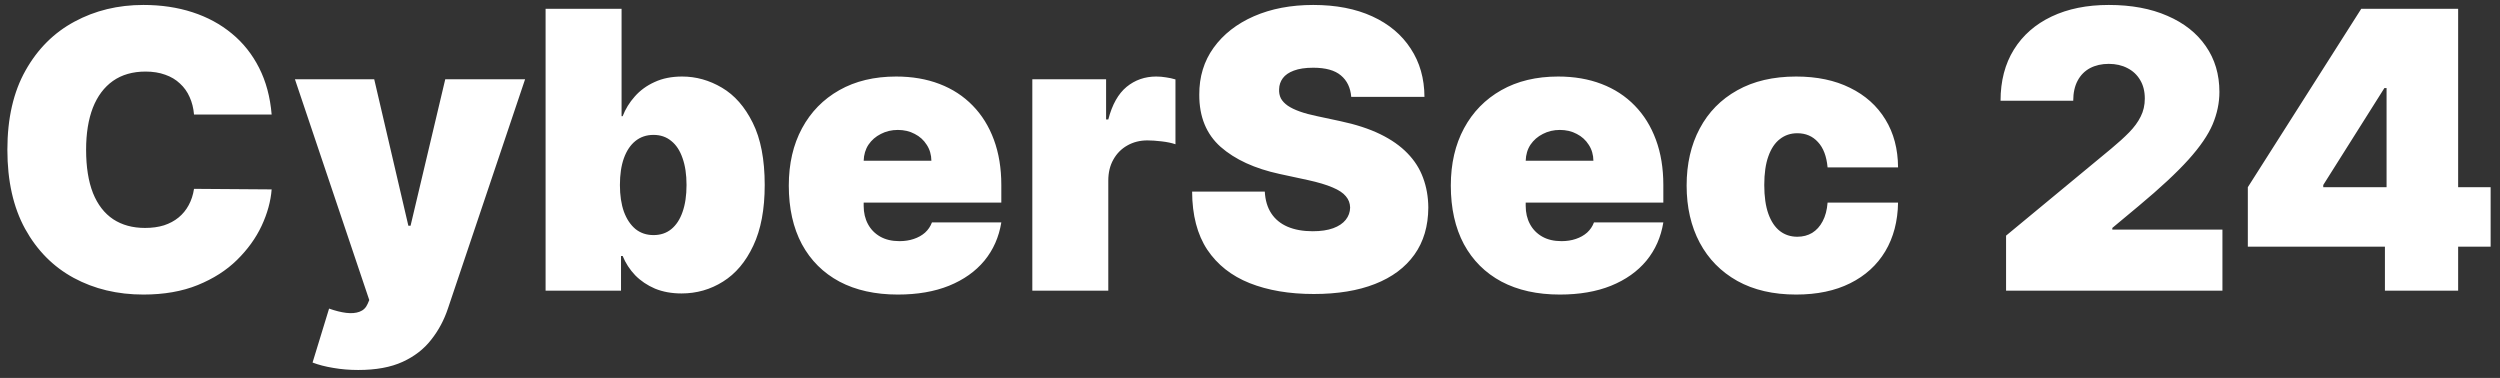 <svg width="258" height="39" viewBox="0 0 258 39" fill="none" xmlns="http://www.w3.org/2000/svg">
<rect x="0" y="0" width="258" height="39" fill="#333333" stroke="none"/>
<path d="M28.034 11.818H20.023C19.966 11.155 19.814 10.554 19.568 10.014C19.331 9.474 19 9.01 18.574 8.622C18.157 8.224 17.651 7.921 17.054 7.713C16.457 7.495 15.78 7.386 15.023 7.386C13.697 7.386 12.575 7.708 11.656 8.352C10.747 8.996 10.056 9.92 9.582 11.122C9.118 12.325 8.886 13.769 8.886 15.454C8.886 17.235 9.123 18.726 9.597 19.929C10.079 21.122 10.776 22.022 11.685 22.628C12.594 23.224 13.688 23.523 14.966 23.523C15.695 23.523 16.349 23.433 16.926 23.253C17.504 23.063 18.006 22.794 18.432 22.443C18.858 22.093 19.204 21.671 19.469 21.179C19.743 20.677 19.928 20.114 20.023 19.489L28.034 19.546C27.939 20.776 27.594 22.031 26.997 23.31C26.401 24.579 25.553 25.753 24.454 26.832C23.366 27.902 22.016 28.764 20.406 29.418C18.796 30.071 16.926 30.398 14.796 30.398C12.125 30.398 9.729 29.825 7.608 28.679C5.496 27.533 3.825 25.848 2.594 23.622C1.372 21.397 0.761 18.674 0.761 15.454C0.761 12.216 1.386 9.489 2.636 7.273C3.886 5.047 5.572 3.366 7.693 2.23C9.814 1.084 12.182 0.511 14.796 0.511C16.633 0.511 18.323 0.762 19.866 1.264C21.41 1.766 22.764 2.5 23.929 3.466C25.094 4.422 26.031 5.601 26.741 7.003C27.452 8.404 27.883 10.009 28.034 11.818ZM36.972 38.182C36.073 38.182 35.216 38.111 34.401 37.969C33.587 37.836 32.872 37.651 32.256 37.415L33.961 31.847C34.605 32.074 35.192 32.221 35.722 32.287C36.262 32.353 36.721 32.315 37.1 32.173C37.488 32.031 37.768 31.761 37.938 31.364L38.109 30.966L30.438 8.182H38.62L42.143 23.296H42.37L45.95 8.182H54.188L46.234 31.818C45.836 33.021 45.258 34.1 44.501 35.057C43.753 36.023 42.768 36.785 41.546 37.344C40.325 37.903 38.8 38.182 36.972 38.182ZM56.305 30V0.909H64.146V11.989H64.259C64.543 11.25 64.96 10.573 65.509 9.957C66.058 9.332 66.74 8.835 67.555 8.466C68.369 8.087 69.316 7.898 70.396 7.898C71.835 7.898 73.203 8.281 74.501 9.048C75.808 9.815 76.868 11.023 77.683 12.671C78.506 14.318 78.918 16.458 78.918 19.091C78.918 21.61 78.525 23.698 77.739 25.355C76.963 27.012 75.921 28.248 74.614 29.062C73.317 29.877 71.892 30.284 70.339 30.284C69.316 30.284 68.402 30.118 67.597 29.787C66.802 29.446 66.12 28.987 65.552 28.409C64.993 27.822 64.562 27.159 64.259 26.421H64.089V30H56.305ZM63.975 19.091C63.975 20.151 64.112 21.07 64.387 21.847C64.671 22.614 65.069 23.21 65.58 23.636C66.101 24.053 66.721 24.261 67.441 24.261C68.161 24.261 68.772 24.058 69.273 23.651C69.785 23.234 70.173 22.642 70.438 21.875C70.713 21.099 70.85 20.171 70.85 19.091C70.85 18.011 70.713 17.088 70.438 16.321C70.173 15.544 69.785 14.953 69.273 14.546C68.772 14.129 68.161 13.921 67.441 13.921C66.721 13.921 66.101 14.129 65.58 14.546C65.069 14.953 64.671 15.544 64.387 16.321C64.112 17.088 63.975 18.011 63.975 19.091ZM92.654 30.398C90.325 30.398 88.317 29.953 86.631 29.062C84.955 28.163 83.663 26.875 82.754 25.199C81.854 23.513 81.404 21.496 81.404 19.148C81.404 16.894 81.859 14.924 82.768 13.239C83.677 11.553 84.96 10.242 86.617 9.304C88.274 8.366 90.23 7.898 92.484 7.898C94.131 7.898 95.623 8.153 96.958 8.665C98.293 9.176 99.434 9.92 100.381 10.895C101.328 11.861 102.058 13.035 102.569 14.418C103.08 15.8 103.336 17.358 103.336 19.091V20.909H83.847V16.591H96.12C96.111 15.966 95.95 15.417 95.637 14.943C95.334 14.46 94.922 14.086 94.401 13.821C93.89 13.546 93.308 13.409 92.654 13.409C92.02 13.409 91.437 13.546 90.907 13.821C90.377 14.086 89.951 14.456 89.629 14.929C89.316 15.402 89.15 15.956 89.131 16.591V21.25C89.131 21.951 89.278 22.576 89.572 23.125C89.865 23.674 90.287 24.105 90.836 24.418C91.385 24.73 92.048 24.886 92.825 24.886C93.364 24.886 93.857 24.811 94.302 24.659C94.756 24.508 95.145 24.29 95.467 24.006C95.789 23.712 96.025 23.362 96.177 22.954H103.336C103.09 24.47 102.507 25.786 101.589 26.903C100.67 28.011 99.453 28.873 97.938 29.489C96.433 30.095 94.671 30.398 92.654 30.398ZM106.536 30V8.182H114.149V12.329H114.376C114.774 10.796 115.404 9.673 116.266 8.963C117.137 8.253 118.155 7.898 119.32 7.898C119.661 7.898 119.997 7.926 120.328 7.983C120.669 8.03 120.996 8.101 121.308 8.196V14.886C120.92 14.754 120.442 14.654 119.874 14.588C119.305 14.522 118.818 14.489 118.411 14.489C117.643 14.489 116.952 14.664 116.337 15.014C115.731 15.355 115.252 15.838 114.902 16.463C114.552 17.079 114.376 17.803 114.376 18.636V30H106.536ZM139.447 10C139.372 9.053 139.017 8.314 138.382 7.784C137.757 7.254 136.805 6.989 135.527 6.989C134.713 6.989 134.045 7.088 133.524 7.287C133.013 7.476 132.634 7.737 132.388 8.068C132.142 8.4 132.014 8.778 132.004 9.205C131.985 9.555 132.047 9.872 132.189 10.156C132.34 10.431 132.577 10.682 132.899 10.909C133.221 11.127 133.633 11.326 134.135 11.506C134.637 11.686 135.233 11.847 135.925 11.989L138.311 12.5C139.921 12.841 141.299 13.291 142.445 13.849C143.59 14.408 144.528 15.066 145.257 15.824C145.986 16.572 146.521 17.415 146.862 18.352C147.213 19.29 147.393 20.312 147.402 21.421C147.393 23.333 146.914 24.953 145.967 26.278C145.02 27.604 143.666 28.613 141.905 29.304C140.153 29.995 138.046 30.341 135.584 30.341C133.055 30.341 130.849 29.967 128.964 29.219C127.089 28.471 125.631 27.32 124.589 25.767C123.557 24.204 123.036 22.206 123.027 19.773H130.527C130.574 20.663 130.797 21.411 131.195 22.017C131.592 22.623 132.151 23.082 132.871 23.395C133.6 23.707 134.466 23.864 135.47 23.864C136.313 23.864 137.018 23.759 137.587 23.551C138.155 23.343 138.586 23.054 138.879 22.685C139.173 22.315 139.324 21.894 139.334 21.421C139.324 20.975 139.178 20.587 138.893 20.256C138.619 19.915 138.164 19.612 137.53 19.347C136.895 19.072 136.038 18.816 134.959 18.579L132.061 17.954C129.485 17.396 127.454 16.463 125.967 15.156C124.49 13.84 123.756 12.046 123.766 9.773C123.756 7.926 124.249 6.312 125.243 4.929C126.247 3.537 127.634 2.453 129.405 1.676C131.185 0.9 133.226 0.511 135.527 0.511C137.875 0.511 139.907 0.904 141.621 1.69C143.335 2.476 144.656 3.584 145.584 5.014C146.521 6.435 146.995 8.097 147.004 10H139.447ZM160.974 30.398C158.645 30.398 156.637 29.953 154.952 29.062C153.276 28.163 151.983 26.875 151.074 25.199C150.174 23.513 149.724 21.496 149.724 19.148C149.724 16.894 150.179 14.924 151.088 13.239C151.997 11.553 153.28 10.242 154.938 9.304C156.595 8.366 158.55 7.898 160.804 7.898C162.452 7.898 163.943 8.153 165.278 8.665C166.614 9.176 167.755 9.92 168.702 10.895C169.649 11.861 170.378 13.035 170.889 14.418C171.401 15.8 171.656 17.358 171.656 19.091V20.909H152.168V16.591H164.44C164.431 15.966 164.27 15.417 163.957 14.943C163.654 14.46 163.242 14.086 162.722 13.821C162.21 13.546 161.628 13.409 160.974 13.409C160.34 13.409 159.758 13.546 159.227 13.821C158.697 14.086 158.271 14.456 157.949 14.929C157.636 15.402 157.471 15.956 157.452 16.591V21.25C157.452 21.951 157.598 22.576 157.892 23.125C158.186 23.674 158.607 24.105 159.156 24.418C159.705 24.73 160.368 24.886 161.145 24.886C161.685 24.886 162.177 24.811 162.622 24.659C163.077 24.508 163.465 24.29 163.787 24.006C164.109 23.712 164.346 23.362 164.497 22.954H171.656C171.41 24.47 170.828 25.786 169.909 26.903C168.991 28.011 167.774 28.873 166.259 29.489C164.753 30.095 162.991 30.398 160.974 30.398ZM185.367 30.398C183 30.398 180.973 29.929 179.288 28.991C177.602 28.044 176.309 26.728 175.41 25.043C174.51 23.348 174.06 21.383 174.06 19.148C174.06 16.913 174.51 14.953 175.41 13.267C176.309 11.572 177.602 10.256 179.288 9.318C180.973 8.371 183 7.898 185.367 7.898C187.507 7.898 189.359 8.286 190.921 9.062C192.493 9.83 193.71 10.919 194.572 12.329C195.433 13.731 195.869 15.379 195.879 17.273H188.606C188.502 16.127 188.17 15.256 187.612 14.659C187.062 14.053 186.352 13.75 185.481 13.75C184.799 13.75 184.202 13.949 183.691 14.347C183.18 14.735 182.782 15.327 182.498 16.122C182.214 16.908 182.072 17.898 182.072 19.091C182.072 20.284 182.214 21.278 182.498 22.074C182.782 22.86 183.18 23.452 183.691 23.849C184.202 24.238 184.799 24.432 185.481 24.432C186.058 24.432 186.57 24.299 187.015 24.034C187.46 23.759 187.82 23.362 188.094 22.841C188.379 22.311 188.549 21.667 188.606 20.909H195.879C195.85 22.831 195.41 24.508 194.558 25.938C193.705 27.358 192.498 28.456 190.935 29.233C189.382 30.009 187.526 30.398 185.367 30.398ZM207.026 30V24.318L217.878 15.341C218.598 14.744 219.213 14.186 219.724 13.665C220.245 13.134 220.643 12.59 220.918 12.031C221.202 11.473 221.344 10.852 221.344 10.171C221.344 9.422 221.183 8.783 220.861 8.253C220.548 7.723 220.113 7.315 219.554 7.031C218.995 6.738 218.351 6.591 217.622 6.591C216.893 6.591 216.249 6.738 215.69 7.031C215.141 7.325 214.715 7.756 214.412 8.324C214.109 8.892 213.957 9.583 213.957 10.398H206.457C206.457 8.352 206.917 6.591 207.835 5.114C208.754 3.636 210.051 2.5 211.727 1.705C213.403 0.909 215.368 0.511 217.622 0.511C219.952 0.511 221.969 0.885 223.673 1.634C225.387 2.372 226.708 3.414 227.636 4.759C228.574 6.103 229.043 7.68 229.043 9.489C229.043 10.606 228.811 11.719 228.347 12.827C227.883 13.925 227.049 15.142 225.847 16.477C224.644 17.812 222.935 19.403 220.719 21.25L217.991 23.523V23.693H229.355V30H207.026ZM231.976 25.454V19.318L243.68 0.909H249.249V9.091H246.067L239.76 19.091V19.318H257.033V25.454H231.976ZM246.124 30V23.579L246.294 20.909V0.909H253.68V30H246.124Z" fill="white"/>
</svg>
